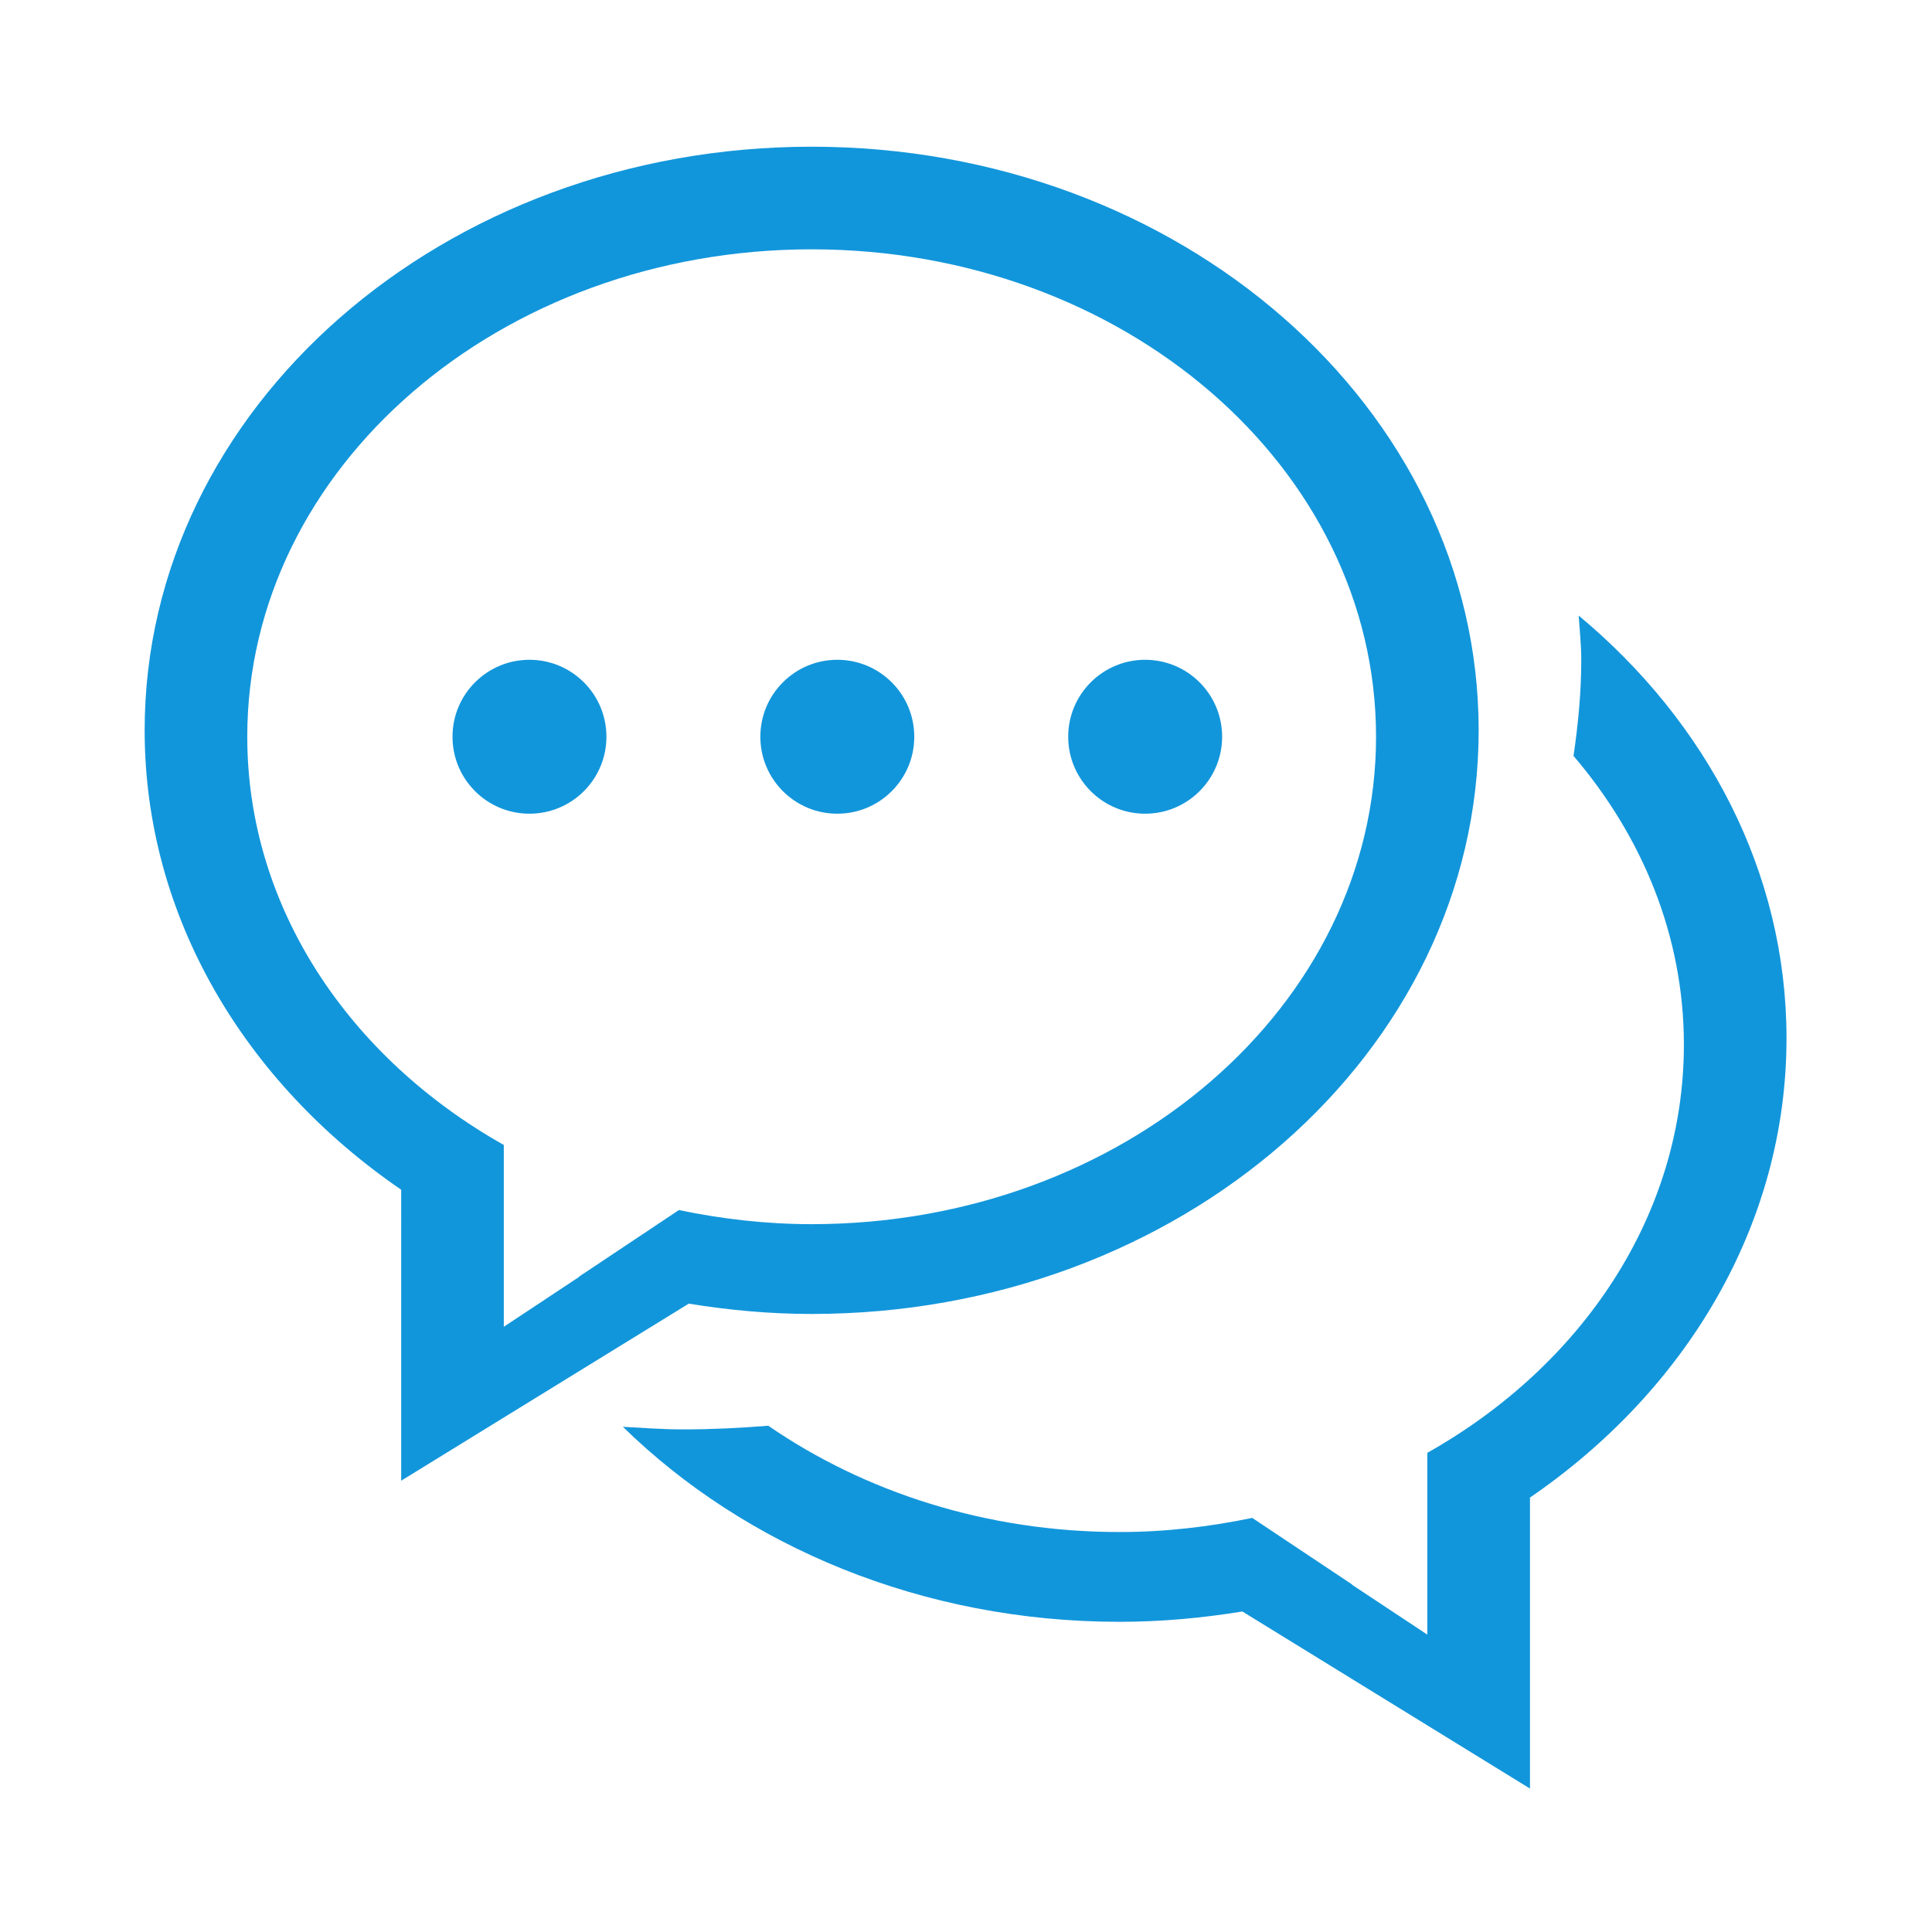 <?xml version="1.0" standalone="no"?><!DOCTYPE svg PUBLIC "-//W3C//DTD SVG 1.1//EN" "http://www.w3.org/Graphics/SVG/1.1/DTD/svg11.dtd"><svg t="1741675545166" class="icon" viewBox="0 0 1024 1024" version="1.1" xmlns="http://www.w3.org/2000/svg" p-id="2831" xmlns:xlink="http://www.w3.org/1999/xlink" width="200" height="200"><path d="M810.915 793.741l0 154.234-152.433-93.855c-21.133 3.451-42.846 5.475-65.122 5.475-104.715 0-198.506-40.076-263.239-103.374 10.651 0.615 21.255 1.392 32.09 1.392 15.186 0 30.162-0.751 44.986-1.943 51.108 35.171 115.729 56.334 186.164 56.334 24.278 0 47.756-2.775 70.356-7.488l52.987 35.328c-0.058 0.015-0.108 0.043-0.165 0.063l39.987 26.483 0-41.882 0-54.485c81.801-46.104 135.972-125.716 135.972-216.369 0-57.341-21.895-110.136-58.494-152.997 2.439-16.729 4.106-33.663 4.106-50.959 0-7.913-0.863-15.636-1.378-23.435C904.453 382.618 946.887 462.021 946.887 550.256 946.887 649.226 893.567 737.118 810.915 793.741zM430.196 696.425c-22.279 0-43.992-2.019-65.125-5.467l-152.43 93.844L212.641 630.58C129.989 573.957 76.667 486.055 76.667 387.085c0-170.836 158.281-309.33 353.529-309.33 195.246 0 353.525 138.494 353.525 309.33C783.721 557.934 625.442 696.425 430.196 696.425zM430.196 132.147c-165.21 0-299.138 115.666-299.138 258.339 0 90.655 54.171 170.265 135.97 216.371l0 54.49 0 41.877 39.987-26.488c-0.055-0.015-0.106-0.041-0.165-0.06l52.987-35.325c22.603 4.71 46.078 7.482 70.358 7.482 165.208 0 299.136-115.658 299.136-258.346C729.332 247.812 595.404 132.147 430.196 132.147zM606.957 431.28c-22.527 0-40.791-18.26-40.791-40.794 0-22.522 18.265-40.787 40.791-40.787 22.529 0 40.794 18.265 40.794 40.787C647.751 413.02 629.487 431.28 606.957 431.28zM443.791 431.28c-22.527 0-40.791-18.26-40.791-40.794 0-22.522 18.265-40.787 40.791-40.787 22.529 0 40.792 18.265 40.792 40.787C484.583 413.02 466.321 431.28 443.791 431.28zM280.624 431.28c-22.527 0-40.789-18.26-40.789-40.794 0-22.522 18.262-40.787 40.789-40.787 22.529 0 40.794 18.265 40.794 40.787C321.418 413.02 303.154 431.28 280.624 431.28z" fill="#1296db" p-id="2832"></path></svg>